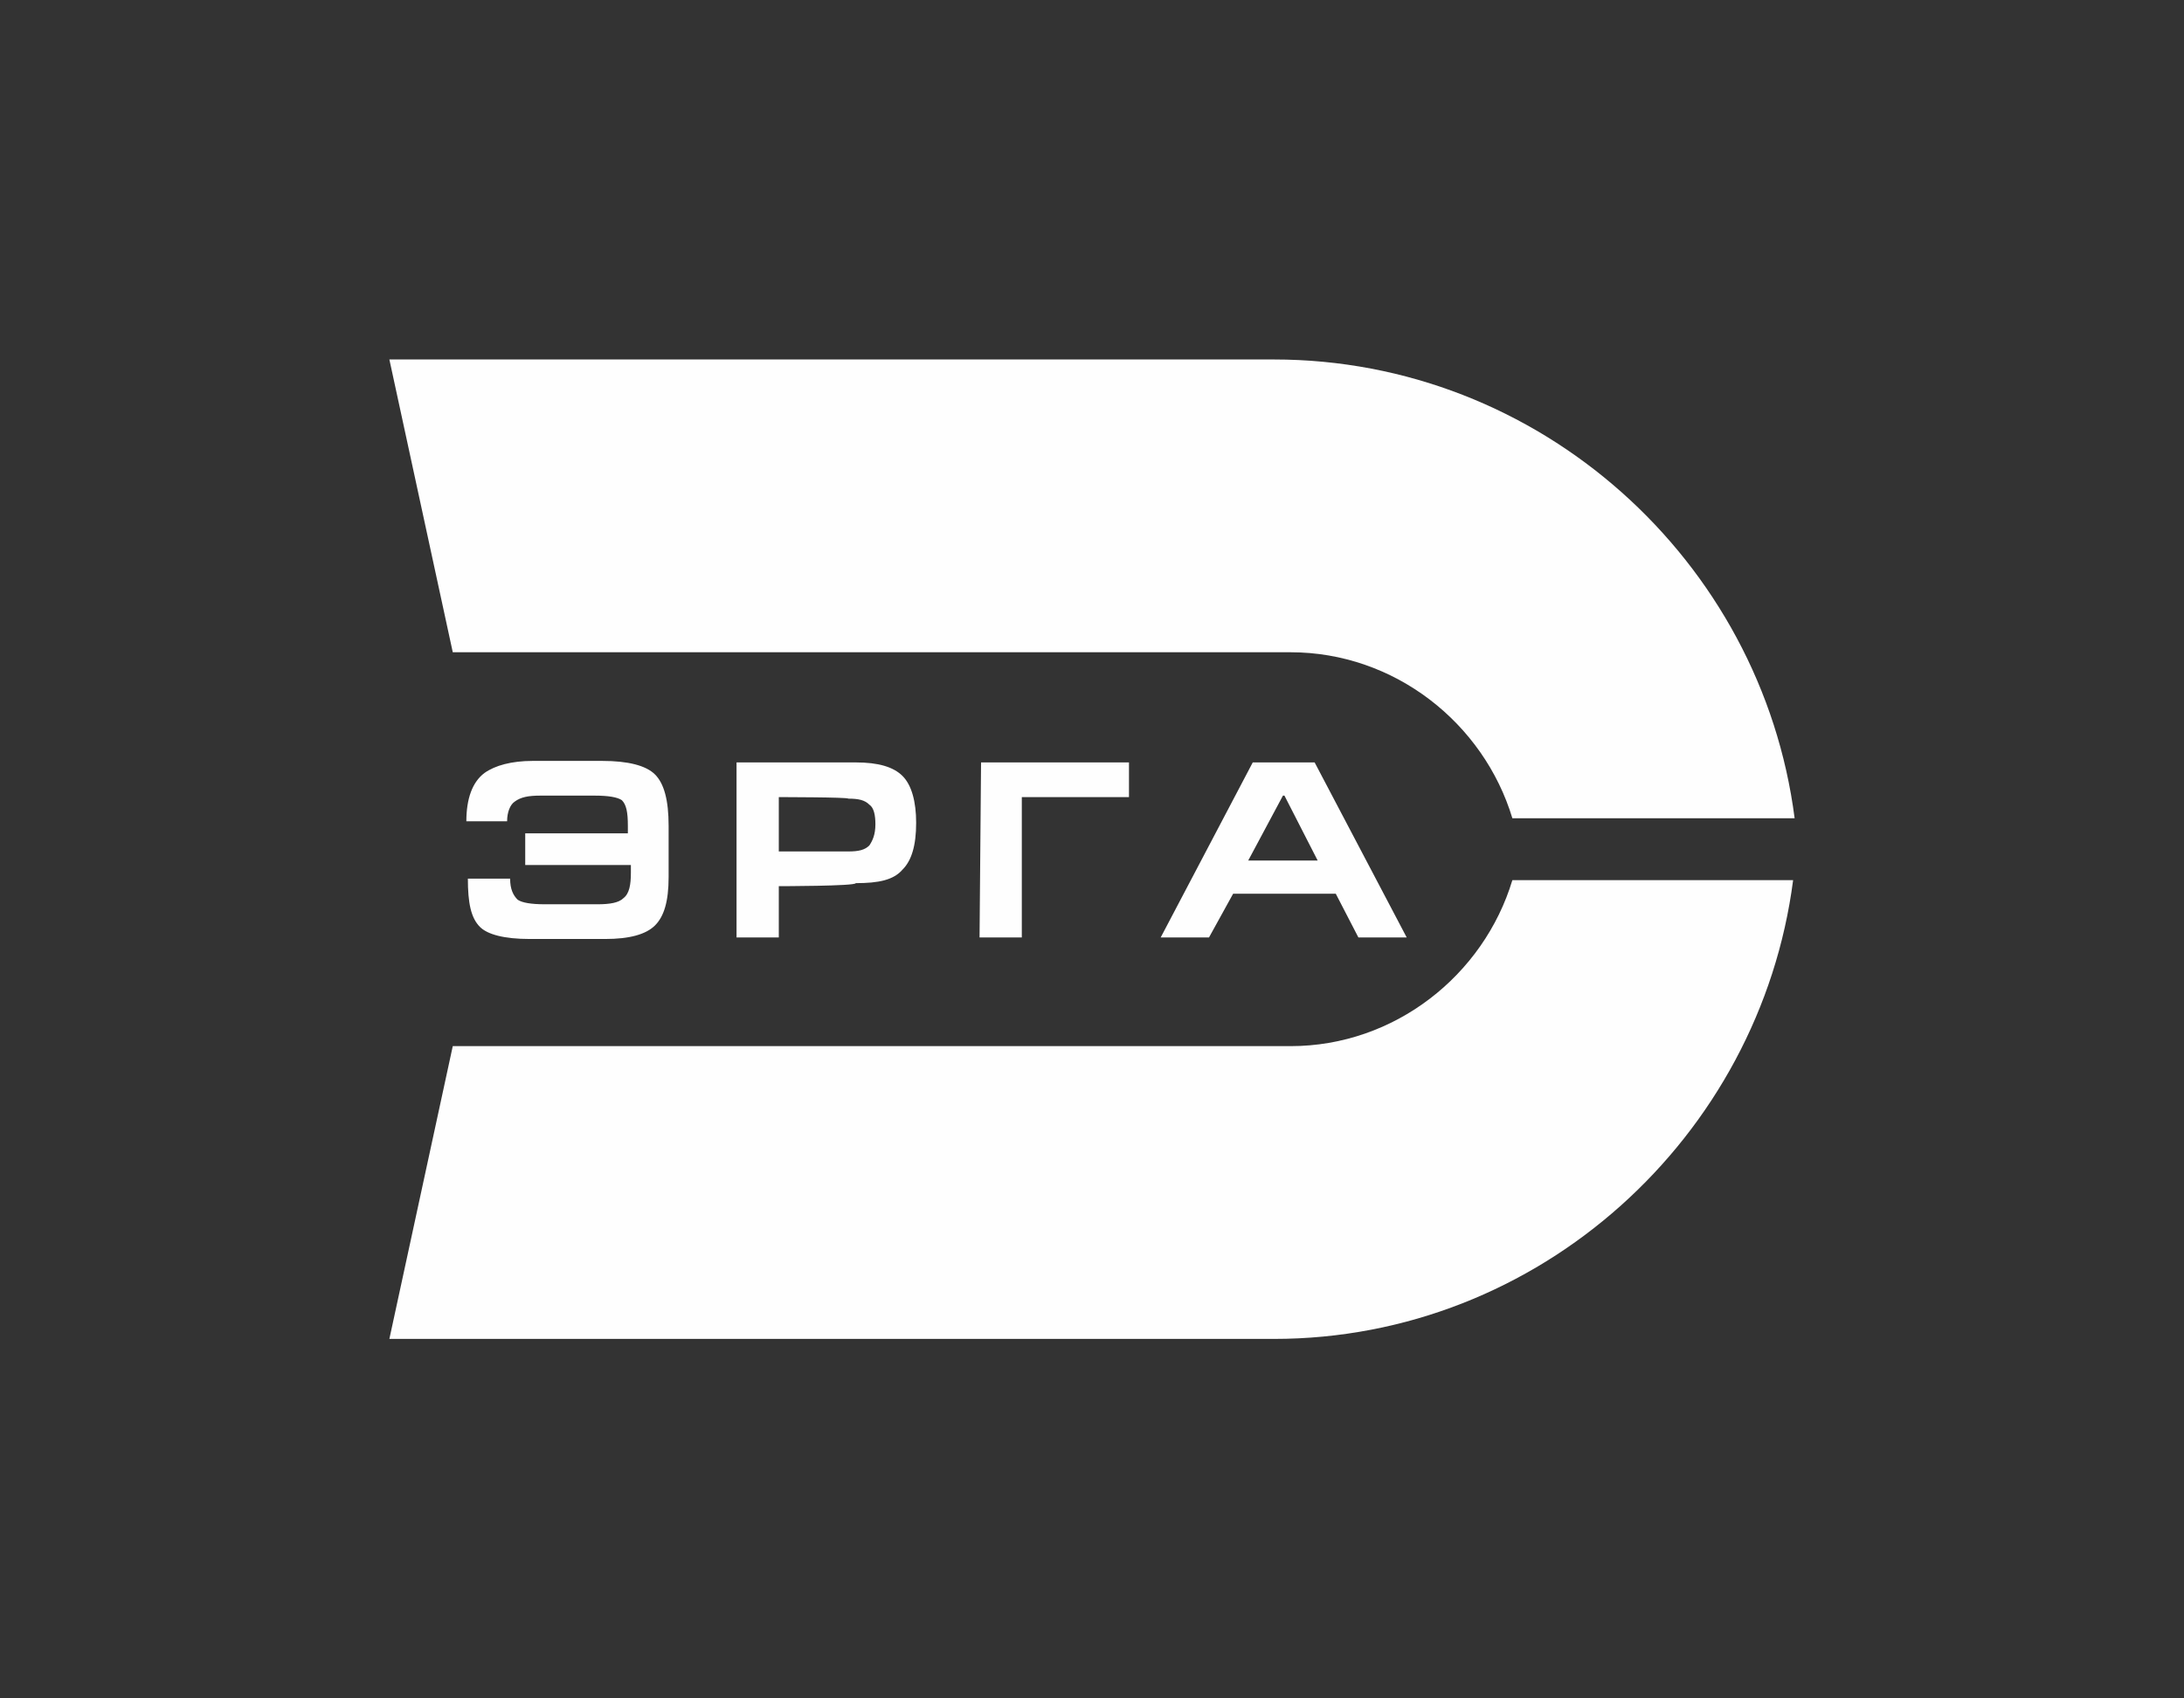 <?xml version="1.0" encoding="UTF-8"?>
<!DOCTYPE svg PUBLIC "-//W3C//DTD SVG 1.1//EN" "http://www.w3.org/Graphics/SVG/1.1/DTD/svg11.dtd">
<!-- Creator: CorelDRAW 2020 (64-Bit) -->
<svg xmlns="http://www.w3.org/2000/svg" xml:space="preserve" width="90mm" height="70mm" version="1.1" style="shape-rendering:geometricPrecision; text-rendering:geometricPrecision; image-rendering:optimizeQuality; fill-rule:evenodd; clip-rule:evenodd"
viewBox="0 0 12805.15 9959.56"
 xmlns:xlink="http://www.w3.org/1999/xlink"
 xmlns:xodm="http://www.corel.com/coreldraw/odm/2003">
 <rect x="0" y="0" width="12805.15" height="9959.56" fill="#333333" stroke="none"/>
 <defs>
  <style type="text/css">
   <![CDATA[
    .fil0 {fill:none}
    .fil1 {fill:#FEFEFE;fill-rule:nonzero}
   ]]>
  </style>
 </defs>
 <g id="Слой_x0020_1">
  <g id="_1785018889024">
   <rect class="fil0" x="-0" y="-0" width="12805.15" height="9959.56"/>
   <g>
    <path class="fil1" d="M3017.51 2108l4451.5 0c1557.58,0 2858.51,1177.04 3053.2,2690.36l-1654.92 0c-168.15,-557.54 -690.28,-973.49 -1300.93,-973.49l-4911.69 0 -371.71 -1716.87 734.55 0z"/>
    <path class="fil1" d="M7318.56 5046.15l407.09 0 -194.7 -380.54 -8.85 0c0,0 -203.54,380.54 -203.54,380.54zm-230.09 451.34l-283.21 0 539.85 -1026.57 362.84 0 539.85 1026.57 -283.21 0 -132.75 -256.64 -601.79 0c0,0 -141.6,256.64 -141.6,256.64zm-1336.35 -1026.57l867.29 0 0 203.54 -628.33 0 0 823.03 -247.81 0 8.85 -1026.57 0 0 0 0zm-1185.88 203.54l0 318.59 407.1 0c61.95,0 97.35,-8.85 123.9,-35.4 17.7,-26.55 35.4,-61.95 35.4,-123.9 0,-53.1 -8.85,-97.35 -35.4,-115.05 -26.55,-26.55 -61.95,-35.4 -123.9,-35.4 0,-8.85 -407.1,-8.85 -407.1,-8.85zm0 522.14l0 300.89 -247.79 0 0 -1026.57 699.15 0c132.75,0 221.24,26.55 274.34,79.65 53.1,53.1 79.65,150.45 79.65,274.34 0,132.75 -26.55,221.24 -79.65,274.34 -53.1,61.95 -141.6,79.65 -274.34,79.65 0,17.7 -451.35,17.7 -451.35,17.7zm-1486.78 -309.74l601.8 0 0 -44.25c0,-79.65 -8.86,-123.9 -35.4,-150.45 -26.56,-17.7 -79.66,-26.55 -159.3,-26.55l-318.61 0c-70.8,0 -115.05,8.85 -150.45,35.4 -26.55,17.7 -44.25,61.95 -44.25,115.05l-238.94 0c0,-132.75 35.4,-230.09 106.2,-283.19 61.95,-44.25 159.3,-70.8 283.19,-70.8l407.09 0c150.46,0 256.66,26.55 309.76,79.65 53.1,53.1 79.65,150.45 79.65,300.89l0 300.89c0,141.6 -26.55,230.11 -79.65,283.21 -53.1,53.1 -150.46,79.65 -292.06,79.65l-442.49 0c-150.45,0 -247.79,-26.56 -292.04,-70.8 -53.1,-53.1 -70.8,-141.6 -70.8,-283.21l247.79 0c0,61.95 17.7,97.35 44.25,123.9 26.55,17.7 79.65,26.55 159.3,26.55l309.76 0c70.8,0 123.9,-8.85 150.45,-35.4 35.4,-26.55 44.25,-79.65 44.25,-150.45l0 -44.25 -619.5 0 0 -185.85 0 0z"/>
    <path class="fil1" d="M3017.51 7851.56l4451.5 0c1557.58,0 2849.66,-1185.87 3044.35,-2690.36l-1646.07 0c-168.15,557.55 -690.28,973.49 -1300.93,973.49l-4911.69 0 -371.71 1716.87 734.55 0z"/>
   </g>
  </g>
 </g>
</svg>
